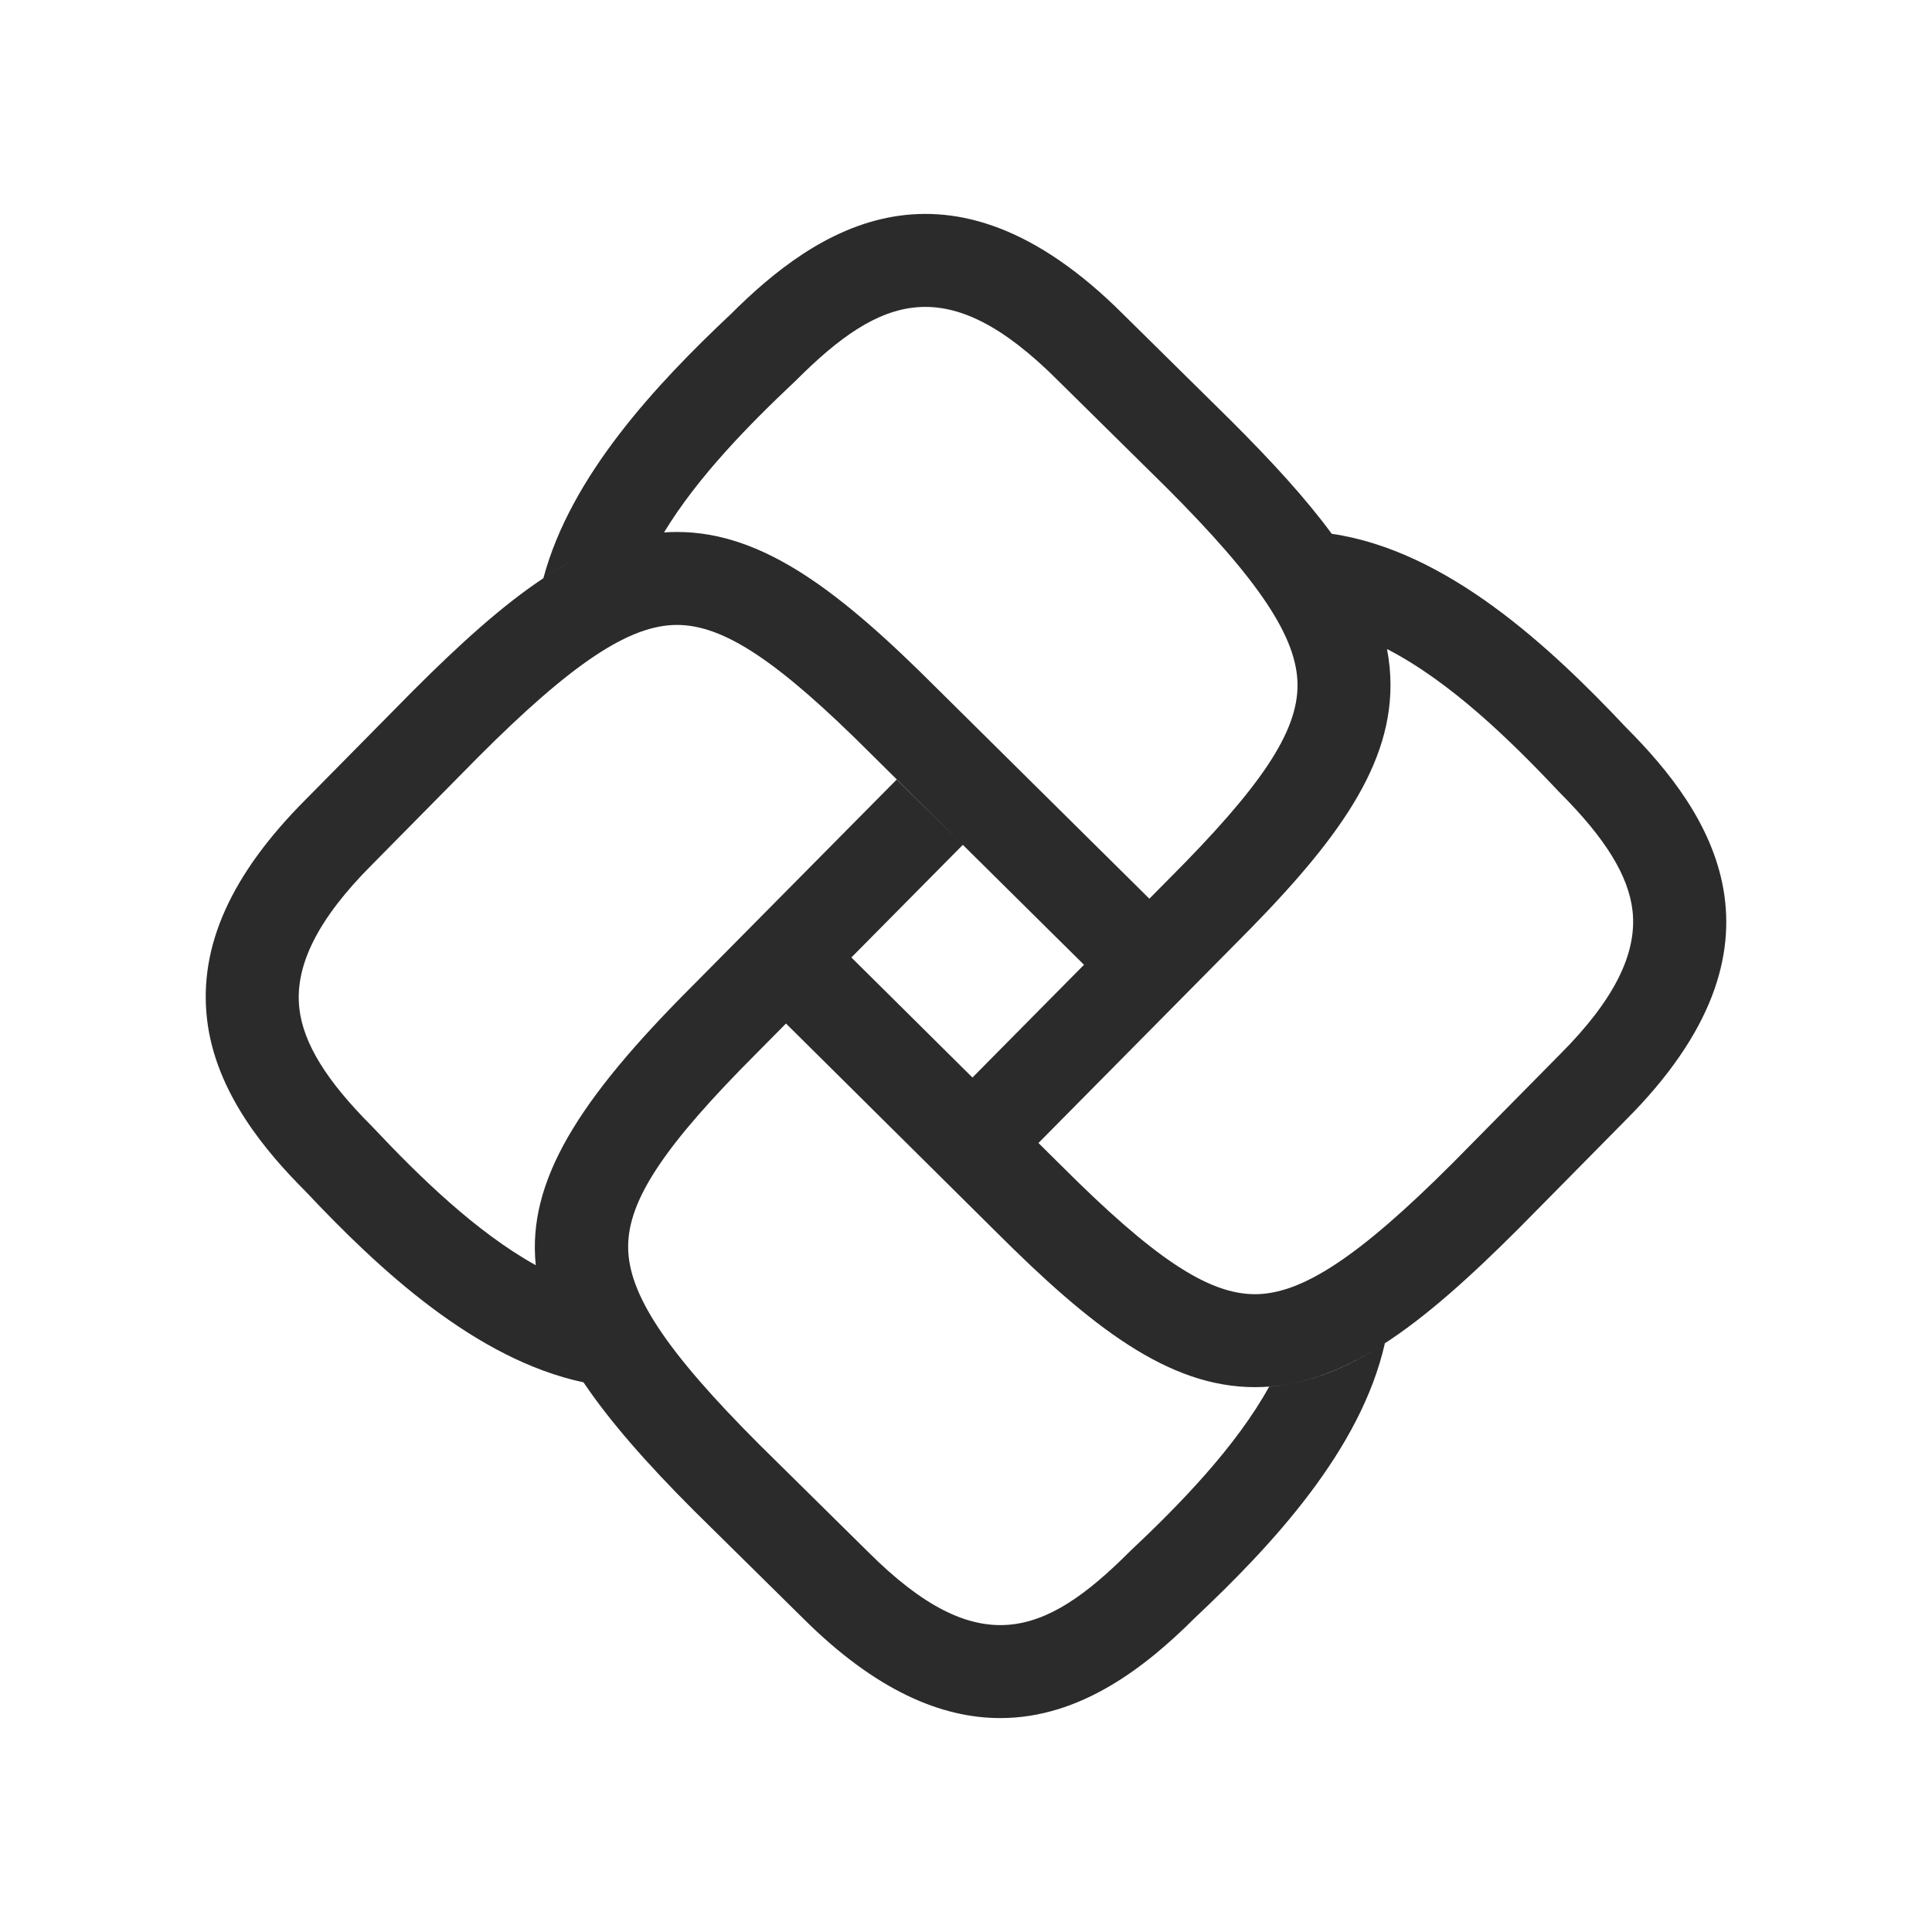 <?xml version="1.0" encoding="UTF-8"?> <svg xmlns="http://www.w3.org/2000/svg" width="512" height="512" viewBox="0 0 512 512" fill="none"><path fill-rule="evenodd" clip-rule="evenodd" d="M255.165 223.892L287.27 255.678L257.712 285.556L275.204 302.904L327.112 250.431C352.629 224.914 368.451 204.512 368.495 181.681C368.501 178.414 368.187 175.195 367.571 172.003C384.21 180.557 400.136 196.007 413.161 209.856L413.424 210.129C425.484 222.189 431.588 232.114 432.636 241.364C433.922 252.745 427.64 265.185 413.368 279.458L385.038 308.158C360.313 332.885 345.111 342.976 332.578 342.976H332.536C320.128 342.952 305.722 333.374 281.122 308.774L225.626 253.737L208.297 271.245L263.74 326.229C289.257 351.745 309.659 367.57 332.492 367.61H332.584C355.767 367.61 376.511 351.526 402.515 325.522L430.844 296.82C477.407 250.256 453.288 215.199 430.98 192.849C410.499 171.081 383.346 145.928 352.917 141.456C346.021 132.052 337.044 122.294 326.406 111.656L297.702 83.327C251.141 36.762 216.083 60.883 193.729 83.191C173.895 101.856 151.249 126.062 144.003 153.232C133.127 160.457 121.891 170.627 109.453 183.066L81.122 211.767C61.259 231.631 52.667 250.679 54.853 269.994C57.088 289.733 70.799 305.535 80.988 315.742C100.474 336.451 126 360.225 154.638 366.335C161.588 376.651 171.347 387.773 183.918 400.346L212.62 428.671C232.168 448.219 249.68 455.309 265.084 455.309C286.372 455.309 303.626 441.753 316.593 428.811C337.103 409.515 360.615 384.292 367.005 355.996C359.536 360.767 349.616 366.373 336.324 367.5C327.582 383.321 312.813 398.551 299.584 410.992L299.313 411.255C276.847 433.719 259.153 440.367 229.984 411.198L201.282 382.869C176.528 358.117 166.441 342.905 166.465 330.365C166.486 317.959 176.066 303.555 200.676 278.944L255.165 223.892ZM309.647 233.058L300.155 242.653L304.594 238.166L248.226 182.358C222.711 156.841 202.309 141.019 179.476 140.977H179.382C178.173 140.977 176.97 141.021 175.773 141.108C175.841 141.102 175.91 141.098 175.977 141.093C184.849 126.466 198.426 112.591 210.741 101.012L211.012 100.747C233.474 78.285 251.164 71.629 280.343 100.804L309.043 129.133C333.797 153.885 343.885 169.097 343.86 181.635C343.837 194.043 334.258 208.449 309.647 233.058ZM141.982 335.293C126.222 326.539 111.199 311.911 98.807 298.731L98.542 298.456C86.482 286.398 80.378 276.475 79.33 267.223C78.042 255.846 84.328 243.404 98.599 229.129L126.93 200.429C151.653 175.702 166.857 165.612 179.386 165.612H179.43C191.838 165.633 206.244 175.214 230.851 199.819L255.165 223.892L237.628 206.592L183.211 261.569C153.442 291.339 139.683 312.974 141.982 335.293ZM144.153 153.133C147.107 151.177 150.035 149.439 152.954 147.932C150.154 149.37 147.221 151.088 144.153 153.133Z" fill="#2B2B2B"></path></svg> 